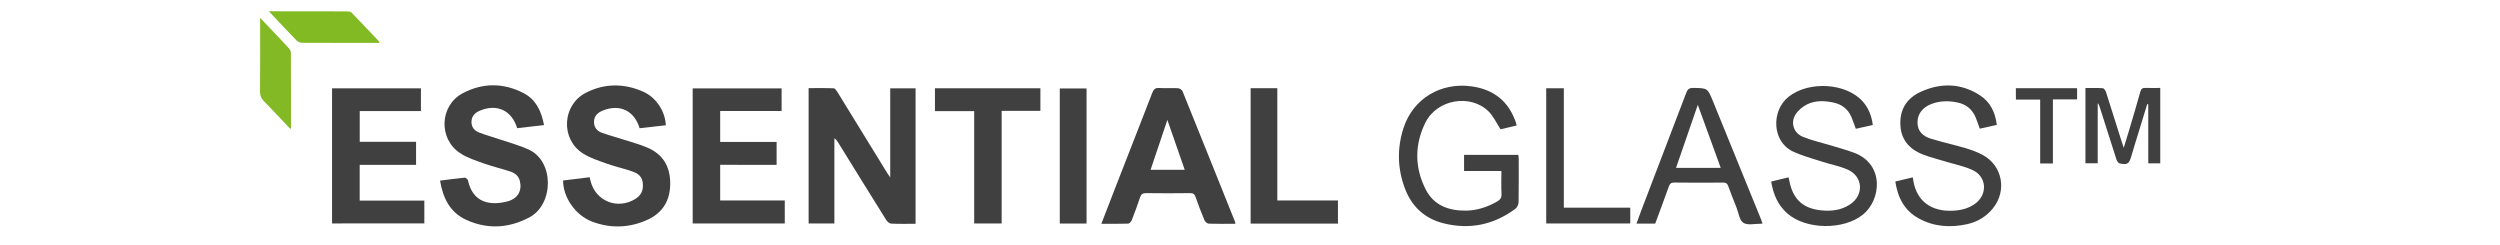 <?xml version="1.0" encoding="utf-8"?>
<!-- Generator: Adobe Illustrator 23.1.1, SVG Export Plug-In . SVG Version: 6.00 Build 0)  -->
<svg version="1.1" id="Layer_1" xmlns="http://www.w3.org/2000/svg" xmlns:xlink="http://www.w3.org/1999/xlink" x="0px" y="0px"
	 viewBox="0 0 560 54.99" style="enable-background:new 0 0 560 54.99;" xml:space="preserve">
<style type="text/css">
	.st0{clip-path:url(#SVGID_2_);}
	.st1{fill:#404040;}
	.st2{fill:#81BA23;}
	.st3{fill:#82B924;}
</style>
<g>
	<defs>
		<rect id="SVGID_1_" x="45.93" y="-19.19" width="442.55" height="93.37"/>
	</defs>
	<clipPath id="SVGID_2_">
		<use xlink:href="#SVGID_1_"  style="overflow:visible;"/>
	</clipPath>
	<g class="st0">
		<g>
			<path class="st1" d="M205.09,50.13c-1.89,0-3.69,0.05-5.49-0.04c-0.38-0.02-0.86-0.45-1.09-0.82
				c-3.62-5.78-7.2-11.58-10.79-17.38c-0.2-0.32-0.41-0.64-0.82-0.91c0,6.33,0,12.66,0,19.07c-2.01,0-3.86,0-5.77,0
				c0-10.08,0-20.12,0-30.31c1.89,0,3.76-0.04,5.62,0.04c0.29,0.01,0.63,0.51,0.84,0.85c3.75,6.07,7.47,12.15,11.21,18.23
				c0.13,0.22,0.29,0.42,0.61,0.88c0-6.82,0-13.35,0-19.95c1.93,0,3.76,0,5.68,0C205.09,29.86,205.09,39.92,205.09,50.13z"/>
			<path class="st1" d="M126.13,40.43c1.95-0.24,3.92-0.48,5.95-0.73c0.08,0.35,0.14,0.61,0.21,0.86c1.14,4.53,6.05,6.47,10.04,3.99
				c1-0.62,1.6-1.48,1.67-2.68c0.1-1.7-0.47-2.78-2.14-3.39c-1.95-0.71-4-1.13-5.95-1.83c-1.87-0.67-3.83-1.29-5.47-2.37
				c-4.91-3.25-4.48-10.79,0.77-13.49c4.22-2.17,8.64-2.16,12.96-0.21c2.85,1.28,4.87,4.45,4.97,7.48
				c-1.95,0.22-3.92,0.44-5.87,0.66c-1.19-3.93-4.38-5.46-8.16-3.99c-1.13,0.44-1.99,1.14-2.05,2.46c-0.06,1.27,0.63,2.14,1.74,2.54
				c1.88,0.67,3.81,1.18,5.71,1.79c1.49,0.48,3.01,0.91,4.45,1.52c3.49,1.47,5.14,4.18,5.17,7.95c0.03,3.8-1.59,6.62-5.04,8.21
				c-4.07,1.87-8.29,2.02-12.48,0.43C128.89,48.2,126.14,44.25,126.13,40.43z"/>
			<path class="st1" d="M98.57,40.46c1.88-0.24,3.7-0.49,5.52-0.66c0.23-0.02,0.68,0.36,0.74,0.62c1.07,4.97,4.91,5.73,8.87,4.68
				c2.32-0.61,3.29-2.43,2.74-4.58c-0.29-1.13-1.08-1.75-2.07-2.08c-1.93-0.65-3.93-1.1-5.84-1.78c-1.87-0.67-3.84-1.28-5.47-2.36
				c-4.89-3.22-4.59-10.67,0.59-13.42c4.47-2.37,9.16-2.36,13.67,0c2.73,1.43,3.96,4.02,4.54,7.14c-2.04,0.24-4.04,0.47-6.02,0.69
				c-1.19-3.98-4.51-5.52-8.31-3.94c-1.1,0.46-1.87,1.2-1.92,2.44c-0.04,1.2,0.61,2.05,1.68,2.46c1.57,0.6,3.19,1.05,4.78,1.59
				c2.11,0.71,4.28,1.3,6.31,2.21c5.85,2.65,5.67,12.33,0.2,15.22c-4.63,2.45-9.4,2.72-14.15,0.55
				C100.81,47.59,99.22,44.38,98.57,40.46z"/>
			<path class="st1" d="M276.7,50.13c-2.02,0-3.98,0.04-5.94-0.03c-0.33-0.01-0.81-0.41-0.95-0.75c-0.73-1.73-1.39-3.49-2.02-5.27
				c-0.22-0.61-0.53-0.82-1.19-0.82c-3.3,0.04-6.6,0.05-9.9,0c-0.78-0.01-1.1,0.29-1.33,0.97c-0.58,1.71-1.19,3.4-1.85,5.08
				c-0.13,0.33-0.52,0.77-0.8,0.78c-1.95,0.07-3.9,0.04-6.02,0.04c1.04-2.7,2.01-5.25,3.01-7.79c2.8-7.19,5.63-14.37,8.41-21.57
				c0.3-0.77,0.64-1.11,1.51-1.06c1.41,0.08,2.83-0.02,4.24,0.05c0.36,0.02,0.88,0.34,1.01,0.66c3.96,9.77,7.87,19.55,11.8,29.33
				C276.68,49.81,276.67,49.89,276.7,50.13z M261.49,26.86c-1.2,3.56-2.48,7.36-3.76,11.18c2.56,0,5.08,0,7.65,0
				C264.05,34.2,262.74,30.44,261.49,26.86z"/>
			<path class="st1" d="M74.38,50.05c0-10.14,0-20.18,0-30.27c6.65,0,13.23,0,19.91,0c0,1.66,0,3.32,0,5.1c-4.55,0-9.09,0-13.71,0
				c0,2.32,0,4.53,0,6.88c4.2,0,8.37,0,12.62,0c0,1.77,0,3.39,0,5.17c-4.19,0-8.37,0-12.63,0c0,2.72,0,5.29,0,8
				c4.81,0,9.62,0,14.48,0c0,1.77,0,3.4,0,5.11C88.17,50.05,81.32,50.05,74.38,50.05z"/>
			<path class="st1" d="M161.32,36.92c0,2.75,0,5.32,0,7.99c4.83,0,9.61,0,14.47,0c0,1.76,0,3.42,0,5.15c-6.87,0-13.72,0-20.63,0
				c0-10.09,0-20.14,0-30.26c6.63,0,13.24,0,19.92,0c0,1.65,0,3.28,0,5.06c-4.54,0-9.11,0-13.76,0c0,2.35,0,4.57,0,6.93
				c4.23,0,8.41,0,12.64,0c0,1.77,0,3.41,0,5.14C169.76,36.92,165.61,36.92,161.32,36.92z"/>
			<path class="st1" d="M336.31,38.3c-2.84,0-5.57,0-8.36,0c0-1.26,0-2.38,0-3.61c4.02,0,8.04,0,12.15,0
				c0.03,0.26,0.09,0.56,0.09,0.85c0.01,3.26,0.03,6.52-0.03,9.78c-0.01,0.49-0.32,1.15-0.7,1.43c-4.86,3.63-10.28,4.74-16.15,3.26
				c-4.12-1.04-7.01-3.67-8.54-7.61c-1.75-4.5-1.87-9.16-0.38-13.74c2.14-6.58,8.35-10.26,15.22-9.32c5.07,0.7,8.39,3.41,10,8.25
				c0.05,0.14,0.06,0.3,0.1,0.53c-1.28,0.3-2.53,0.59-3.59,0.84c-0.92-1.42-1.58-2.9-2.65-3.97c-4.05-4.03-11.56-2.78-14.17,2.46
				c-2.45,4.92-2.45,10.05,0.05,14.97c1.83,3.61,5.2,4.82,9.07,4.76c2.48-0.04,4.78-0.81,6.93-2.04c0.67-0.38,1.03-0.82,0.99-1.67
				C336.25,41.8,336.31,40.11,336.31,38.3z"/>
			<path class="st1" d="M396.74,40.67c1.34-0.32,2.58-0.63,3.9-0.95c0.09,0.42,0.17,0.79,0.25,1.16c0.87,3.9,3.1,5.84,7.07,6.24
				c2.29,0.23,4.48-0.03,6.44-1.32c3.14-2.06,2.96-6.21-0.45-7.77c-1.83-0.84-3.89-1.19-5.82-1.82c-2.19-0.71-4.45-1.31-6.52-2.28
				c-4.72-2.22-4.86-9.12-1.02-12.21c4.57-3.68,13.11-3.18,16.79,1.16c1.22,1.44,1.88,3.13,2.12,5.12c-1.29,0.29-2.53,0.56-3.8,0.85
				c-0.35-0.94-0.64-1.83-1.01-2.69c-0.76-1.74-2.12-2.78-3.97-3.18c-2-0.43-4.04-0.51-5.89,0.38c-1.03,0.5-2.07,1.36-2.66,2.33
				c-1.12,1.84-0.39,4.08,1.61,4.93c1.9,0.8,3.95,1.24,5.93,1.84c1.91,0.59,3.85,1.09,5.71,1.8c6.71,2.58,5.97,10.54,1.85,13.83
				c-4.35,3.48-12.73,3.39-16.92-0.29C398.24,45.94,397.23,43.55,396.74,40.67z"/>
			<path class="st1" d="M424.55,40.66c1.33-0.32,2.58-0.62,3.91-0.94c0.06,0.37,0.11,0.66,0.16,0.95c0.81,4.4,3.98,6.75,8.79,6.53
				c1.79-0.08,3.5-0.48,4.99-1.55c2.84-2.04,2.68-6.01-0.47-7.52c-1.89-0.9-4.01-1.3-6.03-1.92c-1.72-0.53-3.49-0.95-5.16-1.6
				c-3.17-1.24-5.05-3.46-5.07-7.04c-0.02-3.45,1.76-5.77,4.73-7.08c4.48-1.99,8.97-1.84,13.14,0.88c2.28,1.49,3.41,3.79,3.74,6.61
				c-1.32,0.29-2.57,0.57-3.82,0.84c-0.33-0.92-0.59-1.78-0.94-2.59c-0.77-1.78-2.13-2.87-4.03-3.27c-2.04-0.43-4.06-0.4-6.01,0.39
				c-1.94,0.79-2.98,2.29-2.96,4.12c0.02,2.03,1.3,3.07,3.01,3.6c2.55,0.78,5.16,1.35,7.71,2.1c1.31,0.39,2.62,0.86,3.82,1.5
				c4.51,2.4,5.57,8.07,2.31,12.05c-1.5,1.83-3.44,2.98-5.72,3.49c-3.76,0.83-7.43,0.59-10.86-1.29
				C426.59,47.16,425.09,44.26,424.55,40.66z"/>
			<path class="st1" d="M218.22,24.89c-3.06,0-5.88,0-8.79,0c0-1.73,0-3.39,0-5.12c7.88,0,15.72,0,23.62,0c0,1.68,0,3.31,0,5.07
				c-2.84,0-5.68,0-8.68,0c0,8.47,0,16.81,0,25.21c-2.1,0-4.04,0-6.15,0C218.22,41.72,218.22,33.38,218.22,24.89z"/>
			<path class="st1" d="M394.81,50.06c-0.24,0.04-0.32,0.06-0.39,0.06c-1.33-0.02-2.95,0.4-3.9-0.21c-0.89-0.57-1.08-2.24-1.55-3.44
				c-0.64-1.6-1.28-3.2-1.86-4.82c-0.21-0.58-0.51-0.75-1.11-0.75c-3.65,0.03-7.3,0.04-10.95-0.01c-0.73-0.01-1.01,0.26-1.24,0.91
				c-0.98,2.77-2.02,5.51-3.04,8.28c-1.37,0-2.7,0-4.2,0c0.35-0.95,0.66-1.85,1-2.73c3.38-8.85,6.78-17.69,10.14-26.54
				c0.3-0.8,0.67-1.14,1.59-1.12c3.17,0.06,3.18,0.01,4.37,2.91c3.59,8.81,7.18,17.61,10.76,26.42
				C394.55,49.35,394.66,49.68,394.81,50.06z M385.44,37.6c-1.76-4.84-3.46-9.53-5.13-14.12c-1.6,4.63-3.23,9.35-4.88,14.12
				C378.79,37.6,382.07,37.6,385.44,37.6z"/>
			<path class="st1" d="M280.14,19.75c2.01,0,3.93,0,5.98,0c0,8.35,0,16.69,0,25.16c4.58,0,9.04,0,13.58,0c0,1.79,0,3.45,0,5.17
				c-6.53,0-13,0-19.56,0C280.14,40,280.14,29.93,280.14,19.75z"/>
			<path class="st1" d="M243.39,50.07c-2.04,0-3.99,0-6,0c0-10.09,0-20.13,0-30.26c1.96,0,3.94,0,6,0
				C243.39,29.85,243.39,39.91,243.39,50.07z"/>
			<path class="st1" d="M346.35,19.77c1.34,0,2.58,0,3.95,0c0,8.91,0,17.77,0,26.75c5.02,0,9.91,0,14.88,0c0,1.24,0,2.36,0,3.54
				c-6.27,0-12.5,0-18.83,0C346.35,40,346.35,29.93,346.35,19.77z"/>
			<path class="st1" d="M467.14,19.72c1.31,0,2.6-0.05,3.88,0.04c0.26,0.02,0.61,0.51,0.72,0.85c1.19,3.69,2.35,7.39,3.51,11.09
				c0.12,0.37,0.24,0.73,0.47,1.41c0.45-1.47,0.82-2.64,1.17-3.83c0.86-2.89,1.73-5.78,2.53-8.69c0.2-0.72,0.52-0.93,1.23-0.9
				c1.05,0.05,2.11,0.01,3.25,0.01c0,5.65,0,11.24,0,16.89c-0.87,0-1.71,0-2.69,0c0-4.41,0-8.82,0-13.23
				c-0.08-0.01-0.15-0.02-0.23-0.03c-0.95,3.09-1.9,6.18-2.85,9.27c-0.25,0.82-0.5,1.65-0.74,2.48c-0.49,1.63-0.87,1.89-2.58,1.53
				c-0.29-0.06-0.61-0.53-0.72-0.87c-1.27-3.91-2.5-7.84-3.75-11.76c-0.09-0.29-0.19-0.58-0.45-0.87c0,4.46,0,8.93,0,13.46
				c-0.97,0-1.82,0-2.75,0C467.14,31.02,467.14,25.43,467.14,19.72z"/>
			<path class="st1" d="M451.55,19.76c4.6,0,9.11,0,13.72,0c0,0.81,0,1.6,0,2.5c-1.76,0-3.52,0-5.42,0c0,4.84,0,9.56,0,14.36
				c-1,0-1.86,0-2.85,0c0-4.72,0-9.45,0-14.31c-1.89,0-3.63,0-5.44,0C451.55,21.41,451.55,20.65,451.55,19.76z"/>
		</g>
	</g>
</g>
<g>
	<path class="st2" d="M84.94,9.6c-0.24,0-0.48,0-0.73,0c-5.52,0-11.04,0.01-16.57-0.02c-0.41,0-0.93-0.22-1.21-0.51
		c-2.04-2.1-4.04-4.24-6.21-6.54c0.46,0,0.75,0,1.03,0c5.49,0,10.99,0,16.48,0.02c0.36,0,0.83,0.08,1.05,0.31
		c2.1,2.16,4.16,4.35,6.23,6.54C84.99,9.46,84.96,9.53,84.94,9.6z"/>
	<path class="st3" d="M65.07,28.92c-2.05-2.17-4.01-4.28-6.02-6.33c-0.6-0.61-0.8-1.22-0.8-2.06c0.04-5.13,0.02-10.26,0.02-15.39
		c0-0.3,0-0.61,0-1.14c0.91,0.96,1.69,1.76,2.46,2.58c1.33,1.4,2.66,2.79,3.96,4.22c0.24,0.26,0.47,0.67,0.47,1
		c0.03,5.61,0.02,11.22,0.02,16.82C65.17,28.66,65.14,28.71,65.07,28.92z"/>
</g>
</svg>
